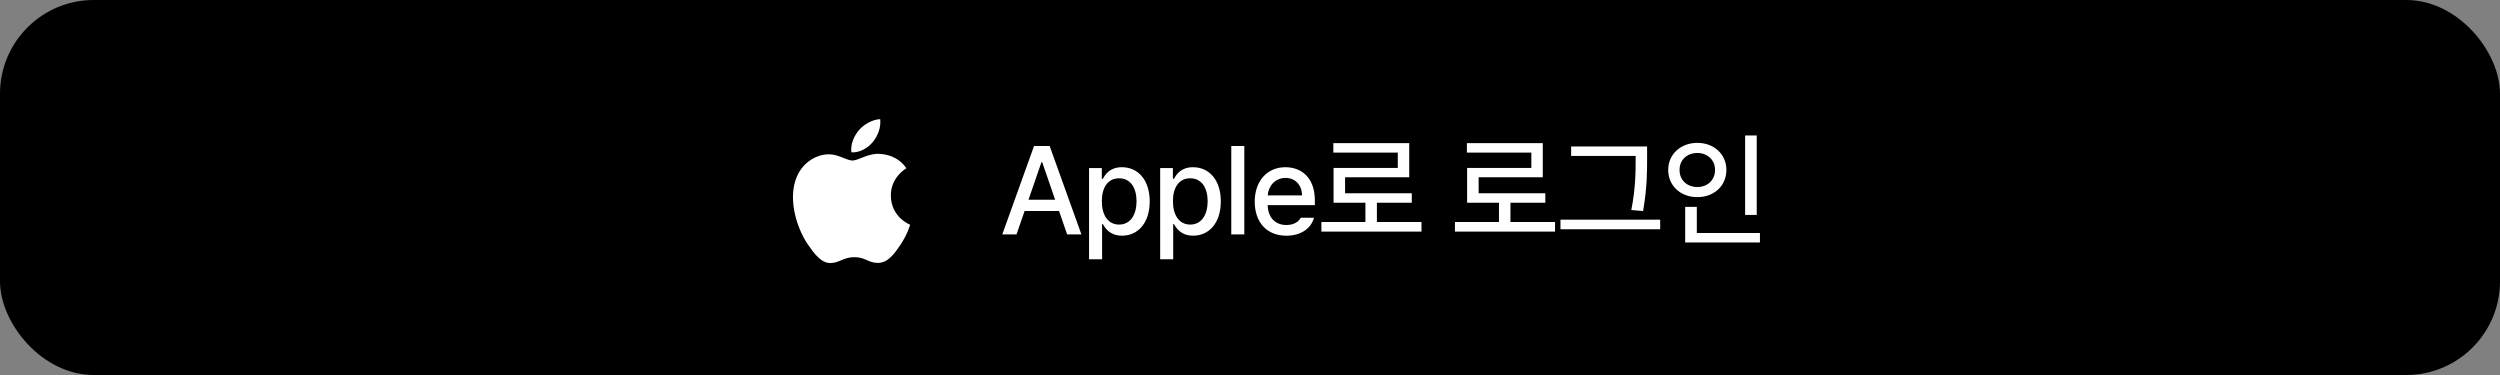 <svg width="320" height="48" fill="none" xmlns="http://www.w3.org/2000/svg"><rect width="100%" height="100%" fill="#808080" stroke="none"/><rect width="320" height="48" rx="12" fill="#000"/><path fill="#000" d="M94 9h30v30H94z"/><path d="M114.029 25.036c-.021-2.33 1.904-3.45 1.989-3.501-1.082-1.584-2.768-1.805-3.366-1.831-1.436-.145-2.802.846-3.528.846-.727 0-1.852-.822-3.04-.799-1.567.021-3.006.91-3.813 2.307-1.624 2.818-.417 6.997 1.169 9.282.773 1.12 1.694 2.376 2.905 2.33 1.168-.044 1.61-.753 3.02-.753 1.411 0 1.807.754 3.042.735 1.255-.026 2.05-1.145 2.816-2.265.887-1.298 1.256-2.555 1.277-2.622-.028-.01-2.448-.939-2.472-3.729h.001zm-2.321-6.846c.645-.778 1.078-1.862.959-2.94-.926.035-2.048.62-2.711 1.394-.597.692-1.122 1.798-.979 2.853 1.032.078 2.09-.527 2.731-1.307zM130.116 30h-1.823l4.066-11.315h1.995L138.42 30h-1.829l-1.033-2.989h-4.409L130.116 30zm1.53-4.43h3.415l-1.663-4.819h-.089l-1.663 4.818zm7.754 7.612V21.514h1.63v1.376h.138c.292-.53.867-1.487 2.436-1.487 2.05 0 3.558 1.614 3.558 4.37 0 2.746-1.486 4.393-3.541 4.393-1.542 0-2.155-.94-2.453-1.486h-.1v4.502H139.4zm1.635-7.425c0 1.773.79 2.989 2.21 2.989 1.47 0 2.232-1.287 2.232-2.99 0-1.679-.746-2.933-2.232-2.933-1.442 0-2.21 1.166-2.21 2.934zm7.467 7.425V21.514h1.629v1.376h.139c.292-.53.867-1.487 2.436-1.487 2.05 0 3.558 1.614 3.558 4.37 0 2.746-1.486 4.393-3.541 4.393-1.542 0-2.155-.94-2.453-1.486h-.1v4.502h-1.668zm1.635-7.425c0 1.773.79 2.989 2.21 2.989 1.469 0 2.232-1.287 2.232-2.99 0-1.679-.746-2.933-2.232-2.933-1.442 0-2.21 1.166-2.21 2.934zm9.135-7.072V30h-1.669V18.685h1.669zm5.378 11.486c-2.503 0-4.045-1.723-4.045-4.359 0-2.608 1.564-4.409 3.923-4.409 1.934 0 3.773 1.2 3.773 4.266v.59h-6.038c.044 1.62.994 2.542 2.398 2.542.944 0 1.558-.409 1.839-.934h1.691c-.376 1.387-1.68 2.304-3.541 2.304zm-2.382-5.16h4.393c-.006-1.287-.84-2.238-2.111-2.238-1.337 0-2.204 1.045-2.282 2.238zm19.682 3.403v1.232h-12.812v-1.232h5.635V25.95h-4.077v-4.453h8.221V19.53h-8.249v-1.21h9.713v4.37h-8.21v2.045h8.536v1.215h-4.464v2.464h5.707zm17.095 0v1.232h-12.813v-1.232h5.636V25.95h-4.078v-4.453h8.221V19.53h-8.248v-1.21h9.713v4.37h-8.21v2.045h8.536v1.215h-4.465v2.464h5.708zm11.784-9.663v1.492c0 1.818 0 3.78-.514 6.774l-1.508-.133c.552-2.812.552-4.873.558-6.64v-.283h-8.26v-1.21h9.724zm-11.088 10.591v-1.226h12.762v1.227h-12.762zm25.121-12.005v10.177h-1.486V17.337h1.486zm-11.332 4.414c0-2.027 1.619-3.464 3.73-3.464 2.11 0 3.718 1.437 3.718 3.464 0 2.056-1.608 3.487-3.718 3.481-2.111.006-3.73-1.425-3.73-3.48zm1.454 0c-.012 1.315.972 2.188 2.276 2.188 1.282 0 2.265-.873 2.265-2.188 0-1.292-.983-2.17-2.265-2.17-1.304 0-2.288.878-2.276 2.17zm.718 9.288V26.48h1.491v3.342h8.078v1.216h-9.569z" fill="#fff"/></svg>
